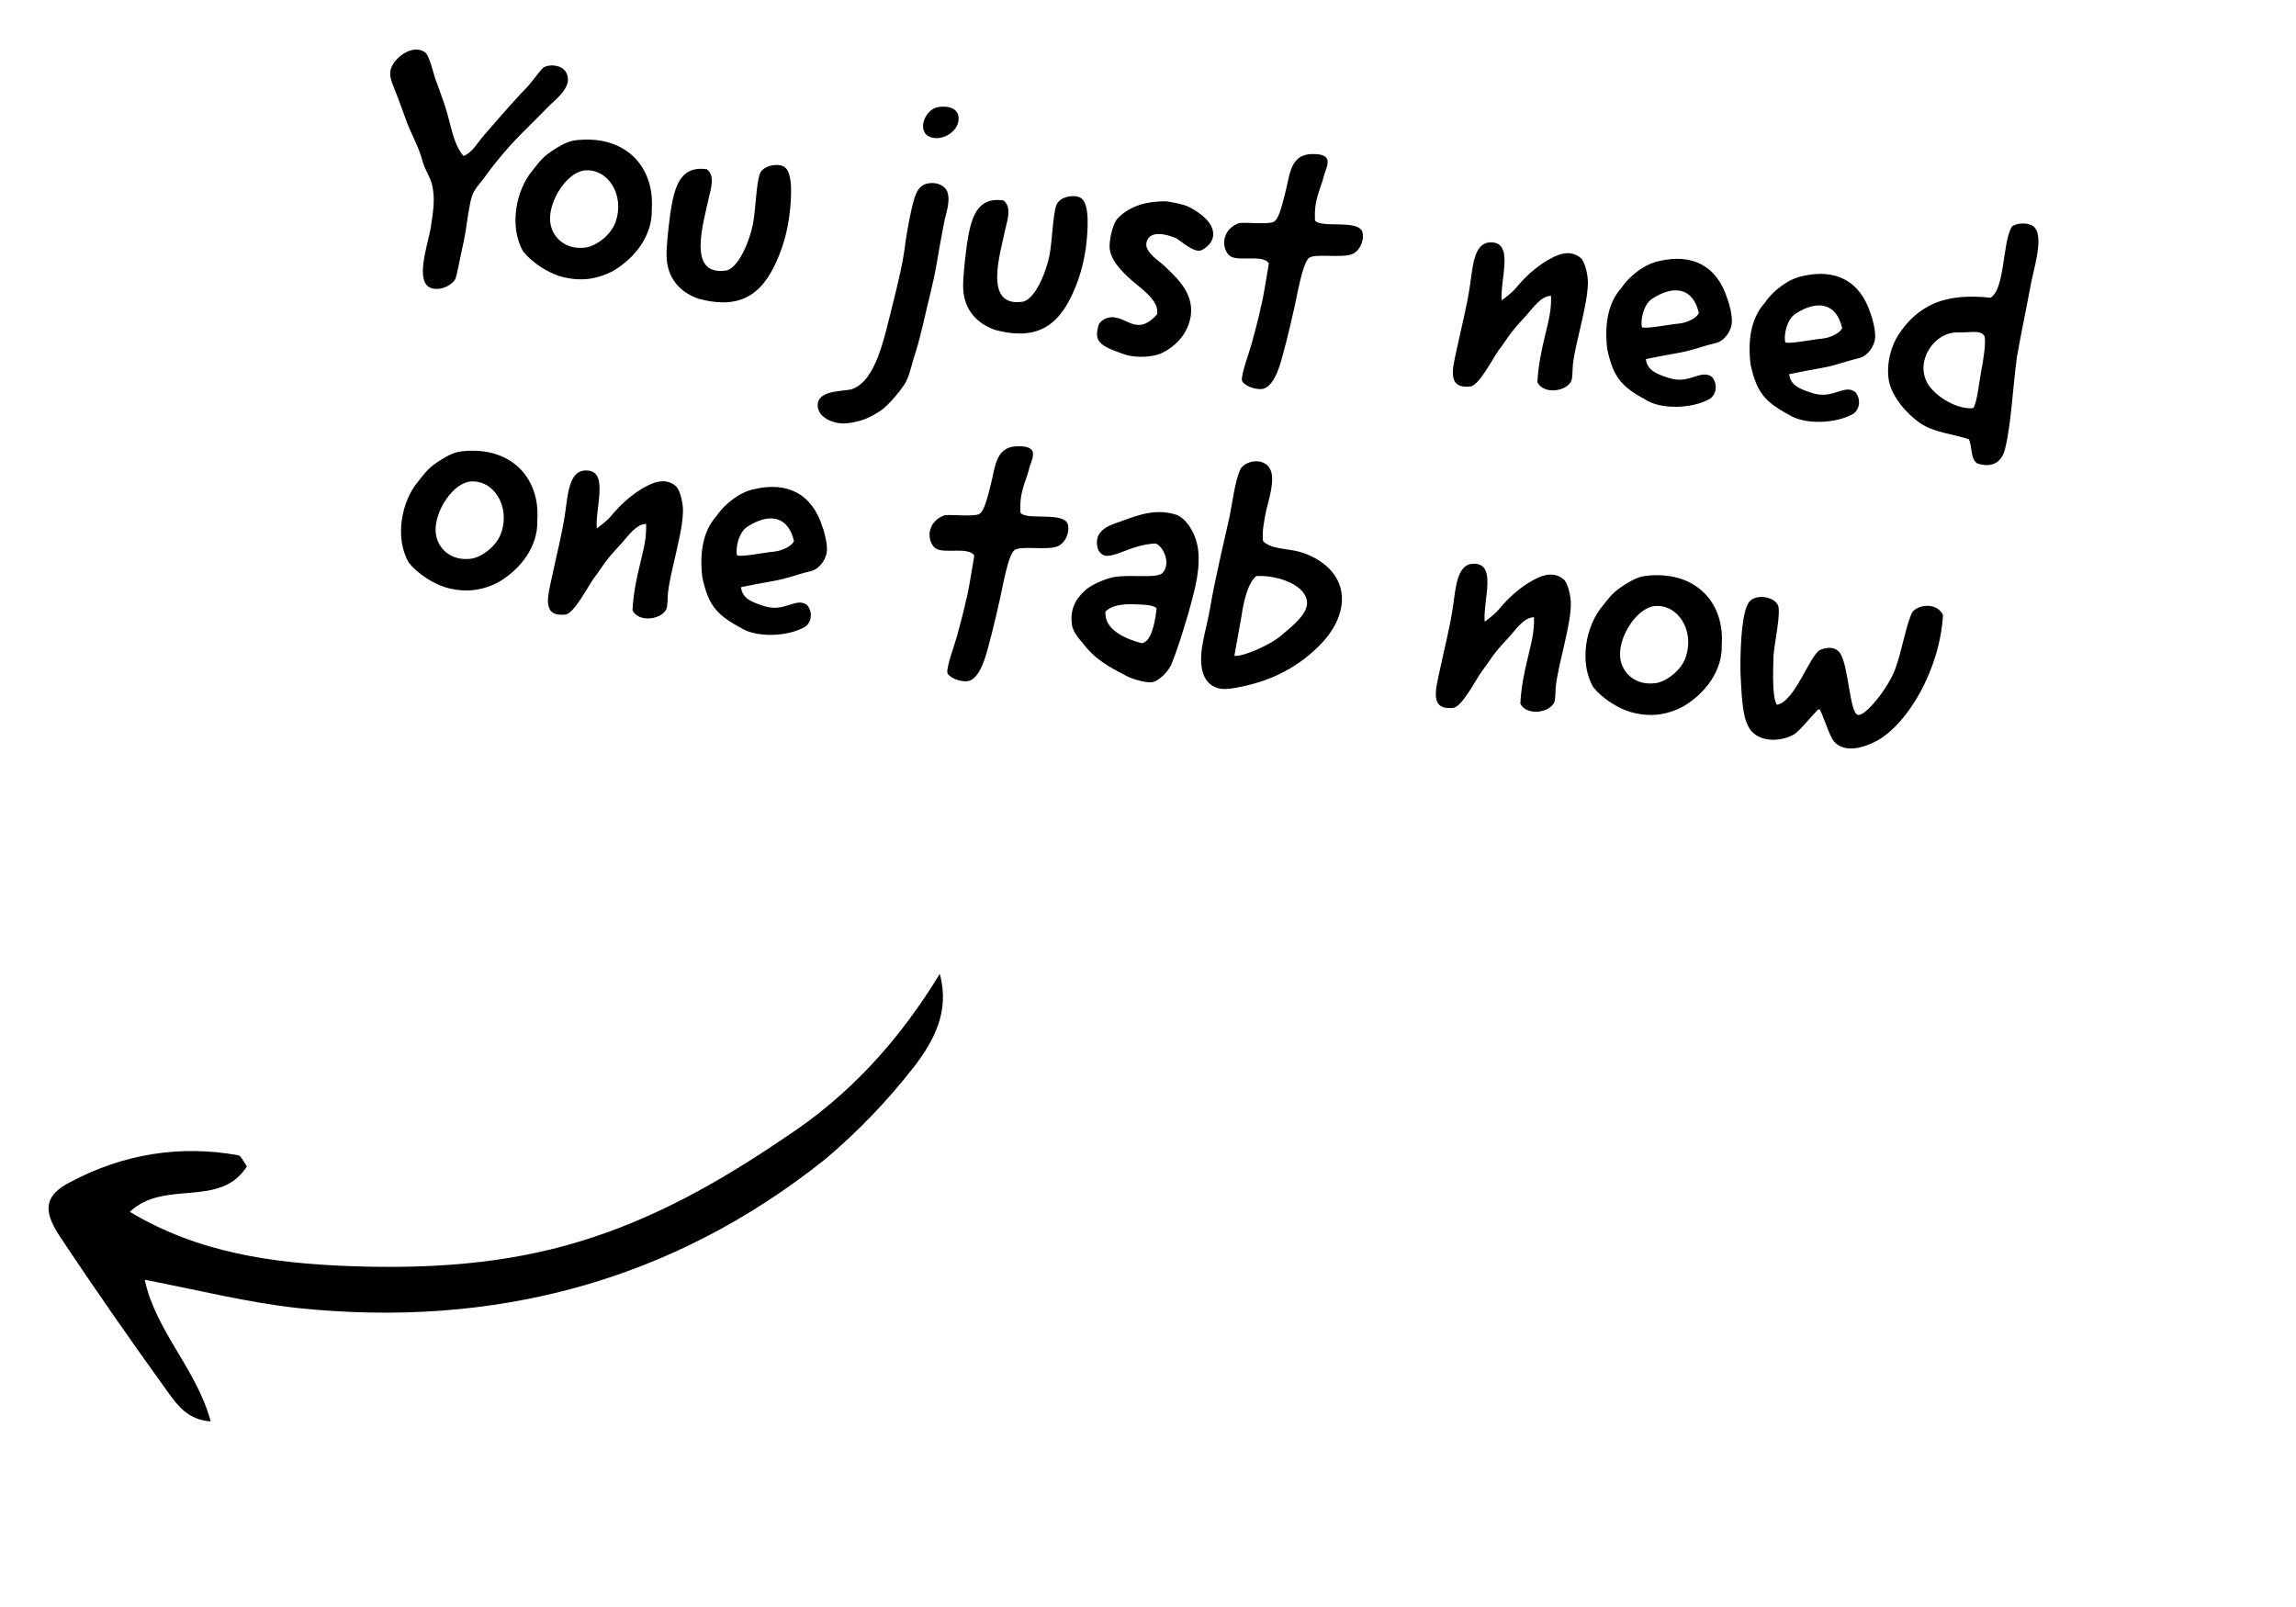 <svg xmlns="http://www.w3.org/2000/svg" width="100" height="70" viewBox="0 0 100 70" fill="none"><g clip-path="url(#clip0_2_220)"><path d="M40.931 42.422C41.381 44.072 40.659 45.343 39.842 46.427C38.685 47.92 37.355 49.305 35.931 50.503C29.224 55.853 21.476 57.858 13.003 56.981C10.849 56.751 8.693 56.208 6.304 55.746C6.775 57.973 8.566 59.643 9.177 61.916C8.163 61.847 7.705 61.18 7.311 60.637C5.702 58.404 4.109 56.124 2.578 53.813C1.851 52.696 1.955 52.055 3.073 51.483C5.386 50.261 7.846 49.864 10.391 50.325C10.485 50.356 10.58 50.542 10.754 50.806C9.584 52.658 7.157 51.353 5.656 52.787C8.649 54.586 11.927 55.025 15.202 55.151C18.633 55.277 22.014 55.075 25.296 54.063C28.515 53.082 31.37 51.465 34.161 49.567C36.984 47.732 39.162 45.325 40.931 42.422Z" fill="black"></path></g><path d="M20.187 6.795C19.712 6.225 19.655 5.43 19.366 4.569C19.247 4.219 19.106 3.824 18.952 3.414C18.878 3.181 18.702 2.444 18.534 2.3C17.99 1.849 17.056 2.567 16.998 3.124C16.964 3.444 17.153 3.788 17.285 4.139C17.406 4.462 17.549 4.843 17.646 5.121C17.861 5.763 18.246 6.38 18.414 7.059C18.507 7.379 18.715 7.682 18.808 8.002C18.956 8.595 18.887 9.122 18.765 9.884C18.662 10.591 17.997 12.365 18.835 12.566C19.304 12.657 19.713 12.376 19.836 12.15C19.895 11.987 19.989 11.49 20.047 11.215C20.157 10.706 20.258 10.28 20.326 9.766C20.381 9.378 20.473 8.768 20.57 8.511C20.652 8.266 20.86 8.034 21.07 7.775C21.235 7.539 21.399 7.317 21.578 7.096C22.468 5.993 22.928 5.633 23.891 4.637C24.097 4.419 24.828 3.891 24.729 3.359C24.635 2.786 23.917 2.781 23.676 2.939C23.569 3.012 23.306 3.379 23.177 3.534C23.029 3.73 22.84 3.921 22.699 4.061C22.111 4.703 21.63 5.258 21.07 5.903C20.798 6.212 20.584 6.64 20.187 6.795ZM25.27 6.091C24.817 6.114 24.578 6.243 24.218 6.459C23.645 6.821 23.559 6.967 23.186 7.434C22.479 8.275 22.157 9.86 22.788 10.954C23.148 11.414 23.909 11.945 24.611 12.089C25.451 12.276 26.116 12.106 26.682 11.814C27.671 11.242 28.424 10.237 28.386 9.121C28.518 7.333 27.327 5.941 25.27 6.091ZM23.958 9.599C23.911 8.707 24.716 7.482 25.482 7.422C26.476 7.344 27.201 8.476 26.828 9.619C26.637 10.232 25.982 10.698 25.538 10.778C24.594 10.919 23.998 10.293 23.958 9.599ZM30.791 7.375C29.586 7.192 29.366 8.211 29.198 9.277C29.14 9.693 29.025 10.652 29.031 11.132C29.048 12.175 29.677 12.748 30.41 13.008C32.422 13.557 33.319 12.652 33.93 11.126C34.157 10.572 34.307 9.955 34.379 9.399C34.464 8.732 34.559 7.56 34.18 7.281C33.945 7.101 33.248 7.169 33.093 7.575C32.933 8.022 32.912 9.16 32.792 9.767C32.642 10.526 32.132 11.767 31.566 11.792C29.913 11.984 30.646 9.696 30.873 8.608C30.974 8.182 31.142 7.651 30.791 7.375ZM40.876 4.662C40.276 4.74 39.888 5.755 40.54 5.978C41.07 6.161 41.824 5.691 41.747 5.078C41.7 4.721 41.305 4.595 40.876 4.662ZM40.456 7.983C39.9 8.051 39.822 8.662 39.707 9.086C39.659 9.278 39.504 10.079 39.451 10.453C39.327 11.496 39.117 12.29 38.869 13.306C38.51 14.718 38.159 16.582 37.107 16.95C36.786 17.057 35.711 16.972 35.62 17.568C35.531 18.149 36.295 18.511 36.908 18.435C37.122 18.415 37.468 18.339 37.688 18.25C37.938 18.149 38.194 17.993 38.345 17.896C38.677 17.678 39.272 16.98 39.464 16.62C39.641 16.273 39.719 15.802 39.88 15.341C40.006 14.946 40.107 14.52 40.207 14.108C40.395 13.255 40.643 12.366 40.787 11.537C40.897 10.887 41.004 10.278 41.124 9.672C41.19 9.312 41.397 8.813 41.272 8.392C41.19 8.102 40.829 7.923 40.456 7.983ZM43.708 8.733C42.503 8.55 42.283 9.568 42.115 10.634C42.057 11.051 41.942 12.01 41.948 12.489C41.965 13.533 42.595 14.106 43.328 14.366C45.339 14.915 46.237 14.01 46.848 12.483C47.075 11.93 47.224 11.312 47.297 10.757C47.381 10.09 47.476 8.917 47.097 8.638C46.862 8.459 46.165 8.526 46.01 8.932C45.85 9.38 45.829 10.518 45.709 11.125C45.559 11.883 45.049 13.125 44.483 13.15C42.83 13.342 43.563 11.054 43.79 9.966C43.891 9.54 44.059 9.009 43.708 8.733ZM50.739 8.768C49.979 8.772 49.258 8.936 48.692 9.496C48.471 9.726 48.337 10.331 48.327 10.696C48.307 11.285 48.843 11.806 49.28 12.204C49.641 12.524 50.536 13.11 50.39 13.7C49.435 14.754 49.006 13.611 48.22 13.852C48.075 13.893 47.892 14.029 47.851 14.151C47.651 14.848 47.827 15.05 48.983 15.439C49.472 15.603 50.25 15.572 50.667 15.348C51.248 15.043 51.755 14.505 51.864 13.742C52 12.715 51.184 12.038 50.66 11.533C50.545 11.422 49.859 10.984 49.928 10.597C50.003 10.154 50.461 10.076 51.205 10.365C51.47 10.52 52.06 11.074 52.361 10.881C52.51 10.812 52.845 10.566 52.841 10.199C52.837 9.706 52.331 9.301 51.797 9.02C51.53 8.879 50.811 8.761 50.739 8.768ZM57.275 9.61C57.222 8.647 57.512 8.297 57.687 7.569C57.864 7.095 57.985 6.742 57.285 6.711C56.179 6.651 56.194 7.581 55.983 8.376C55.894 8.69 55.737 9.518 55.482 9.66C55.243 9.79 54.284 9.675 53.984 9.714C53.694 9.796 53.428 10.05 53.359 10.31C53.264 10.539 53.316 10.981 53.593 11.165C53.976 11.402 54.996 11.073 55.264 11.467C55.124 12.269 55.042 12.908 54.903 13.428C54.863 13.678 54.585 14.718 54.517 14.964C54.465 15.184 54.033 16.35 54.093 16.581C54.17 16.786 54.603 16.958 54.913 16.949C55.62 16.925 55.866 15.388 56.013 14.925C56.084 14.651 56.336 13.593 56.393 13.318C56.47 12.988 56.733 11.425 57.021 11.23C57.295 11.033 58.426 11.251 58.881 11.073C59.19 10.951 59.399 10.565 59.355 10.18C59.285 9.511 57.576 9.965 57.275 9.61ZM65.407 13.083C65.322 12.159 65.992 10.469 64.856 10.561C64.202 10.619 64.14 11.612 64.029 12.403C63.883 13.387 63.655 14.222 63.455 15.186C63.265 16.053 63.003 16.94 64.028 16.837C64.411 16.807 64.998 15.644 65.278 15.251C65.769 14.599 65.67 14.602 66.463 13.757C66.782 13.396 67.116 12.896 67.554 12.886C67.572 13.521 67.461 13.904 67.307 14.563C67.138 15.235 66.991 15.966 66.961 16.653C67.228 17.187 68.199 17.064 68.429 16.61C68.501 16.462 68.481 16.122 68.507 15.872C68.628 14.857 69.143 13.306 69.16 12.337C69.165 11.887 68.996 11.348 68.84 11.233C68.335 10.814 67.752 11.133 67.362 11.36C66.851 11.672 66.414 12.076 66.06 12.504C65.882 12.724 65.683 12.872 65.407 13.083ZM71.683 15.643C72.029 15.566 72.618 15.459 73.062 15.379C73.722 15.266 74.063 15.104 74.713 14.947C75.102 14.862 75.416 14.416 75.428 14.037C75.454 13.787 75.318 13.209 75.238 13.032C74.787 11.563 73.688 11.039 72.273 11.369C71.699 11.477 71.015 11.955 70.615 12.546C70.105 13.112 69.86 13.973 69.999 15.198C70.255 16.379 70.574 16.821 71.654 17.399C72.324 17.85 73.708 17.812 74.472 17.372C74.729 17.202 74.844 16.777 74.572 16.425C74.076 16.049 73.607 16.76 72.695 16.467C72.095 16.277 71.746 16.114 71.683 15.643ZM71.96 13.011C72.912 12.393 73.741 12.537 73.992 13.633C73.898 13.862 73.469 14.057 73.141 14.093C72.644 14.139 71.765 14.328 71.519 14.26C71.434 13.998 71.567 13.265 71.96 13.011ZM77.924 16.299C78.27 16.222 78.859 16.115 79.303 16.035C79.963 15.922 80.304 15.76 80.954 15.604C81.343 15.518 81.657 15.072 81.669 14.693C81.695 14.443 81.559 13.865 81.479 13.688C81.028 12.219 79.929 11.695 78.514 12.025C77.94 12.133 77.256 12.611 76.856 13.202C76.346 13.768 76.101 14.629 76.24 15.854C76.496 17.035 76.815 17.477 77.895 18.055C78.565 18.506 79.949 18.468 80.713 18.028C80.97 17.858 81.085 17.433 80.812 17.081C80.317 16.705 79.848 17.416 78.936 17.123C78.336 16.933 77.987 16.77 77.924 16.299ZM78.201 13.667C79.153 13.049 79.982 13.193 80.233 14.289C80.139 14.518 79.71 14.713 79.382 14.748C78.885 14.795 78.006 14.984 77.76 14.916C77.675 14.653 77.808 13.921 78.201 13.667ZM86.12 20.187C86.76 20.395 87.181 20.143 87.326 19.567C87.593 18.497 87.658 16.942 87.847 15.54C88.024 14.531 88.277 13.332 88.473 12.269C88.641 11.47 89.109 9.971 88.41 9.785C88.195 9.692 87.726 9.727 87.61 9.898C87.215 10.574 87.328 12.585 86.696 12.969C85.805 12.876 85.013 12.905 84.264 13.206C83.585 13.501 83.086 13.969 82.7 14.562C82.384 15.022 82.146 15.813 82.264 16.558C82.386 17.274 83.052 18.034 83.63 18.433C84.262 18.851 85.004 18.887 85.752 19.134C85.903 19.446 85.816 20 86.12 20.187ZM86.29 16.164C86.203 16.591 86.123 17.484 85.951 17.776C85.281 17.86 84.313 17.294 83.965 16.722C83.39 15.761 84.216 14.468 85.256 14.479C85.903 14.491 86.254 14.359 86.435 14.645C86.502 14.948 86.378 15.723 86.29 16.164ZM20.285 19.644C19.832 19.667 19.593 19.797 19.233 20.012C18.66 20.374 18.574 20.52 18.201 20.988C17.494 21.828 17.172 23.413 17.803 24.507C18.163 24.967 18.924 25.498 19.627 25.642C20.466 25.829 21.131 25.659 21.697 25.367C22.686 24.795 23.439 23.79 23.401 22.674C23.533 20.886 22.342 19.494 20.285 19.644ZM18.973 23.152C18.926 22.26 19.731 21.036 20.497 20.975C21.491 20.897 22.216 22.029 21.843 23.172C21.652 23.785 20.997 24.252 20.553 24.332C19.609 24.472 19.013 23.846 18.973 23.152ZM25.995 23.017C25.909 22.093 26.579 20.404 25.444 20.496C24.79 20.554 24.728 21.547 24.616 22.337C24.471 23.322 24.242 24.156 24.042 25.121C23.853 25.988 23.59 26.875 24.615 26.772C24.998 26.741 25.585 25.578 25.866 25.186C26.356 24.533 26.258 24.537 27.05 23.691C27.37 23.331 27.704 22.831 28.141 22.821C28.159 23.456 28.048 23.838 27.895 24.498C27.725 25.17 27.578 25.901 27.548 26.587C27.816 27.122 28.786 26.999 29.017 26.544C29.089 26.397 29.068 26.057 29.094 25.807C29.215 24.792 29.73 23.241 29.747 22.271C29.753 21.822 29.584 21.283 29.427 21.168C28.922 20.749 28.34 21.068 27.95 21.294C27.438 21.607 27.002 22.011 26.647 22.438C26.469 22.659 26.27 22.807 25.995 23.017ZM32.271 25.577C32.617 25.501 33.205 25.394 33.65 25.314C34.309 25.2 34.65 25.039 35.3 24.882C35.689 24.796 36.004 24.351 36.015 23.972C36.041 23.721 35.905 23.144 35.825 22.967C35.374 21.497 34.275 20.974 32.861 21.304C32.286 21.412 31.603 21.889 31.203 22.481C30.693 23.047 30.447 23.908 30.586 25.133C30.842 26.314 31.162 26.756 32.241 27.334C32.912 27.784 34.295 27.747 35.059 27.306C35.317 27.136 35.431 26.712 35.159 26.36C34.663 25.984 34.195 26.695 33.282 26.402C32.683 26.212 32.334 26.049 32.271 25.577ZM32.547 22.946C33.499 22.328 34.329 22.471 34.58 23.568C34.485 23.797 34.056 23.991 33.729 24.027C33.231 24.073 32.353 24.263 32.106 24.195C32.021 23.932 32.155 23.2 32.547 22.946ZM44.445 22.338C44.391 21.375 44.681 21.026 44.856 20.298C45.033 19.824 45.155 19.471 44.454 19.439C43.348 19.379 43.363 20.31 43.153 21.104C43.063 21.419 42.906 22.247 42.652 22.389C42.413 22.519 41.454 22.404 41.154 22.443C40.864 22.525 40.598 22.778 40.528 23.039C40.434 23.268 40.486 23.71 40.762 23.894C41.145 24.131 42.166 23.802 42.434 24.196C42.293 24.998 42.212 25.637 42.073 26.157C42.032 26.406 41.754 27.447 41.686 27.693C41.635 27.913 41.203 29.078 41.263 29.31C41.34 29.515 41.772 29.687 42.083 29.677C42.789 29.653 43.035 28.116 43.182 27.653C43.254 27.379 43.505 26.322 43.562 26.046C43.639 25.716 43.902 24.153 44.19 23.958C44.464 23.762 45.596 23.979 46.051 23.802C46.359 23.68 46.569 23.293 46.525 22.909C46.454 22.24 44.745 22.694 44.445 22.338ZM48.095 24.2C48.606 24.296 49.257 23.731 50.319 23.673C50.635 23.749 51.032 24.523 50.634 24.959C50.382 25.215 49.193 25.005 48.489 25.142C48.086 25.227 47.568 25.468 47.353 25.642C47.014 25.916 46.601 26.366 46.676 27.12C46.685 27.444 46.932 27.766 47.16 28.015C47.703 28.734 48.304 29.05 49.091 29.457C49.318 29.579 49.878 29.737 50.12 29.72C50.458 29.713 50.873 29.25 50.999 28.982C51.301 28.253 51.521 27.502 51.759 26.711C51.945 26.012 52.259 25.032 52.2 24.125C52.164 23.389 51.761 22.671 51.279 22.437C50.422 22.15 49.709 22.371 48.785 22.724C48.319 22.872 47.763 23.081 47.774 23.645C47.789 23.9 47.841 24.075 48.095 24.2ZM49.407 26.323C49.673 26.337 50.209 26.323 50.374 26.495C50.323 26.982 50.179 27.952 49.735 28.018C49.077 27.851 48.078 27.45 48.149 26.641C48.387 26.384 48.875 26.295 49.407 26.323ZM55.006 23.561C54.971 23.093 55.048 22.763 55.144 22.252C55.267 21.744 55.519 20.954 55.354 20.515C55.148 19.93 54.323 20.012 54.043 20.405C53.796 20.872 53.67 21.942 53.557 22.479C53.286 23.718 52.945 25.09 52.694 26.541C52.582 27.205 52.306 28.091 52.311 28.711C52.312 29.232 52.458 29.853 53.119 29.993C53.545 30.094 54.72 29.767 55.071 29.635C55.685 29.418 56.237 29.124 56.802 28.705C57.538 28.134 58.372 27.293 58.445 26.203C58.509 25.055 57.586 24.325 56.617 24.04C56.07 23.884 55.347 23.934 55.006 23.561ZM54.067 26.869C54.168 26.175 54.349 25.392 54.718 25.093C55.681 25.039 56.955 25.511 56.928 26.297C56.902 26.815 56.183 27.359 55.797 27.684C55.393 28.05 54.179 28.612 53.762 28.568L54.067 26.869ZM64.665 27.082C64.579 26.158 65.249 24.468 64.113 24.56C63.46 24.618 63.398 25.611 63.286 26.402C63.141 27.386 62.912 28.221 62.712 29.185C62.523 30.052 62.26 30.939 63.285 30.836C63.668 30.806 64.255 29.643 64.535 29.25C65.026 28.598 64.927 28.601 65.72 27.756C66.04 27.395 66.374 26.895 66.811 26.885C66.829 27.52 66.718 27.903 66.564 28.562C66.395 29.234 66.248 29.965 66.218 30.652C66.486 31.186 67.456 31.063 67.687 30.609C67.758 30.462 67.738 30.122 67.764 29.871C67.885 28.856 68.4 27.305 68.417 26.336C68.422 25.886 68.254 25.347 68.097 25.232C67.592 24.813 67.009 25.132 66.62 25.359C66.108 25.671 65.671 26.075 65.317 26.503C65.139 26.723 64.94 26.871 64.665 27.082ZM71.872 25.066C71.419 25.089 71.18 25.218 70.82 25.434C70.247 25.796 70.161 25.942 69.788 26.41C69.08 27.25 68.759 28.835 69.39 29.929C69.75 30.389 70.511 30.92 71.213 31.064C72.052 31.251 72.718 31.081 73.284 30.789C74.273 30.217 75.026 29.212 74.988 28.096C75.12 26.308 73.929 24.916 71.872 25.066ZM70.56 28.574C70.513 27.682 71.317 26.458 72.084 26.398C73.078 26.319 73.803 27.451 73.43 28.594C73.239 29.207 72.584 29.674 72.139 29.754C71.196 29.894 70.6 29.268 70.56 28.574ZM77.387 30.699C77.182 30.368 77.224 29.303 77.243 28.587C77.267 28.082 77.585 26.666 77.435 26.355C77.261 25.998 76.529 25.865 76.214 26.184C75.79 26.604 75.791 28.87 75.808 29.379C75.854 30.144 75.866 31.103 76.135 31.623C76.493 32.365 77.538 32.334 78.138 31.989C78.454 31.797 79.159 30.843 79.238 30.894C79.345 30.947 79.675 32.094 79.891 32.314C80.347 32.798 81.115 32.597 81.725 32.281C83.114 31.526 84.491 29.137 84.625 26.787C84.359 26.238 83.576 26.324 83.302 26.648C83.045 27.085 82.844 28.331 82.549 29.13C82.232 29.998 81.232 31.216 80.916 31.141C80.56 31.047 80.517 29.043 80.155 28.47C79.936 28.138 79.564 28.197 79.271 28.307C78.79 28.595 78.174 30.571 77.387 30.699Z" fill="black"></path><defs><clipPath id="clip0_2_220"><rect width="28.394" height="34.446" fill="white" transform="translate(41.518 42.612) rotate(107.943)"></rect></clipPath></defs></svg>